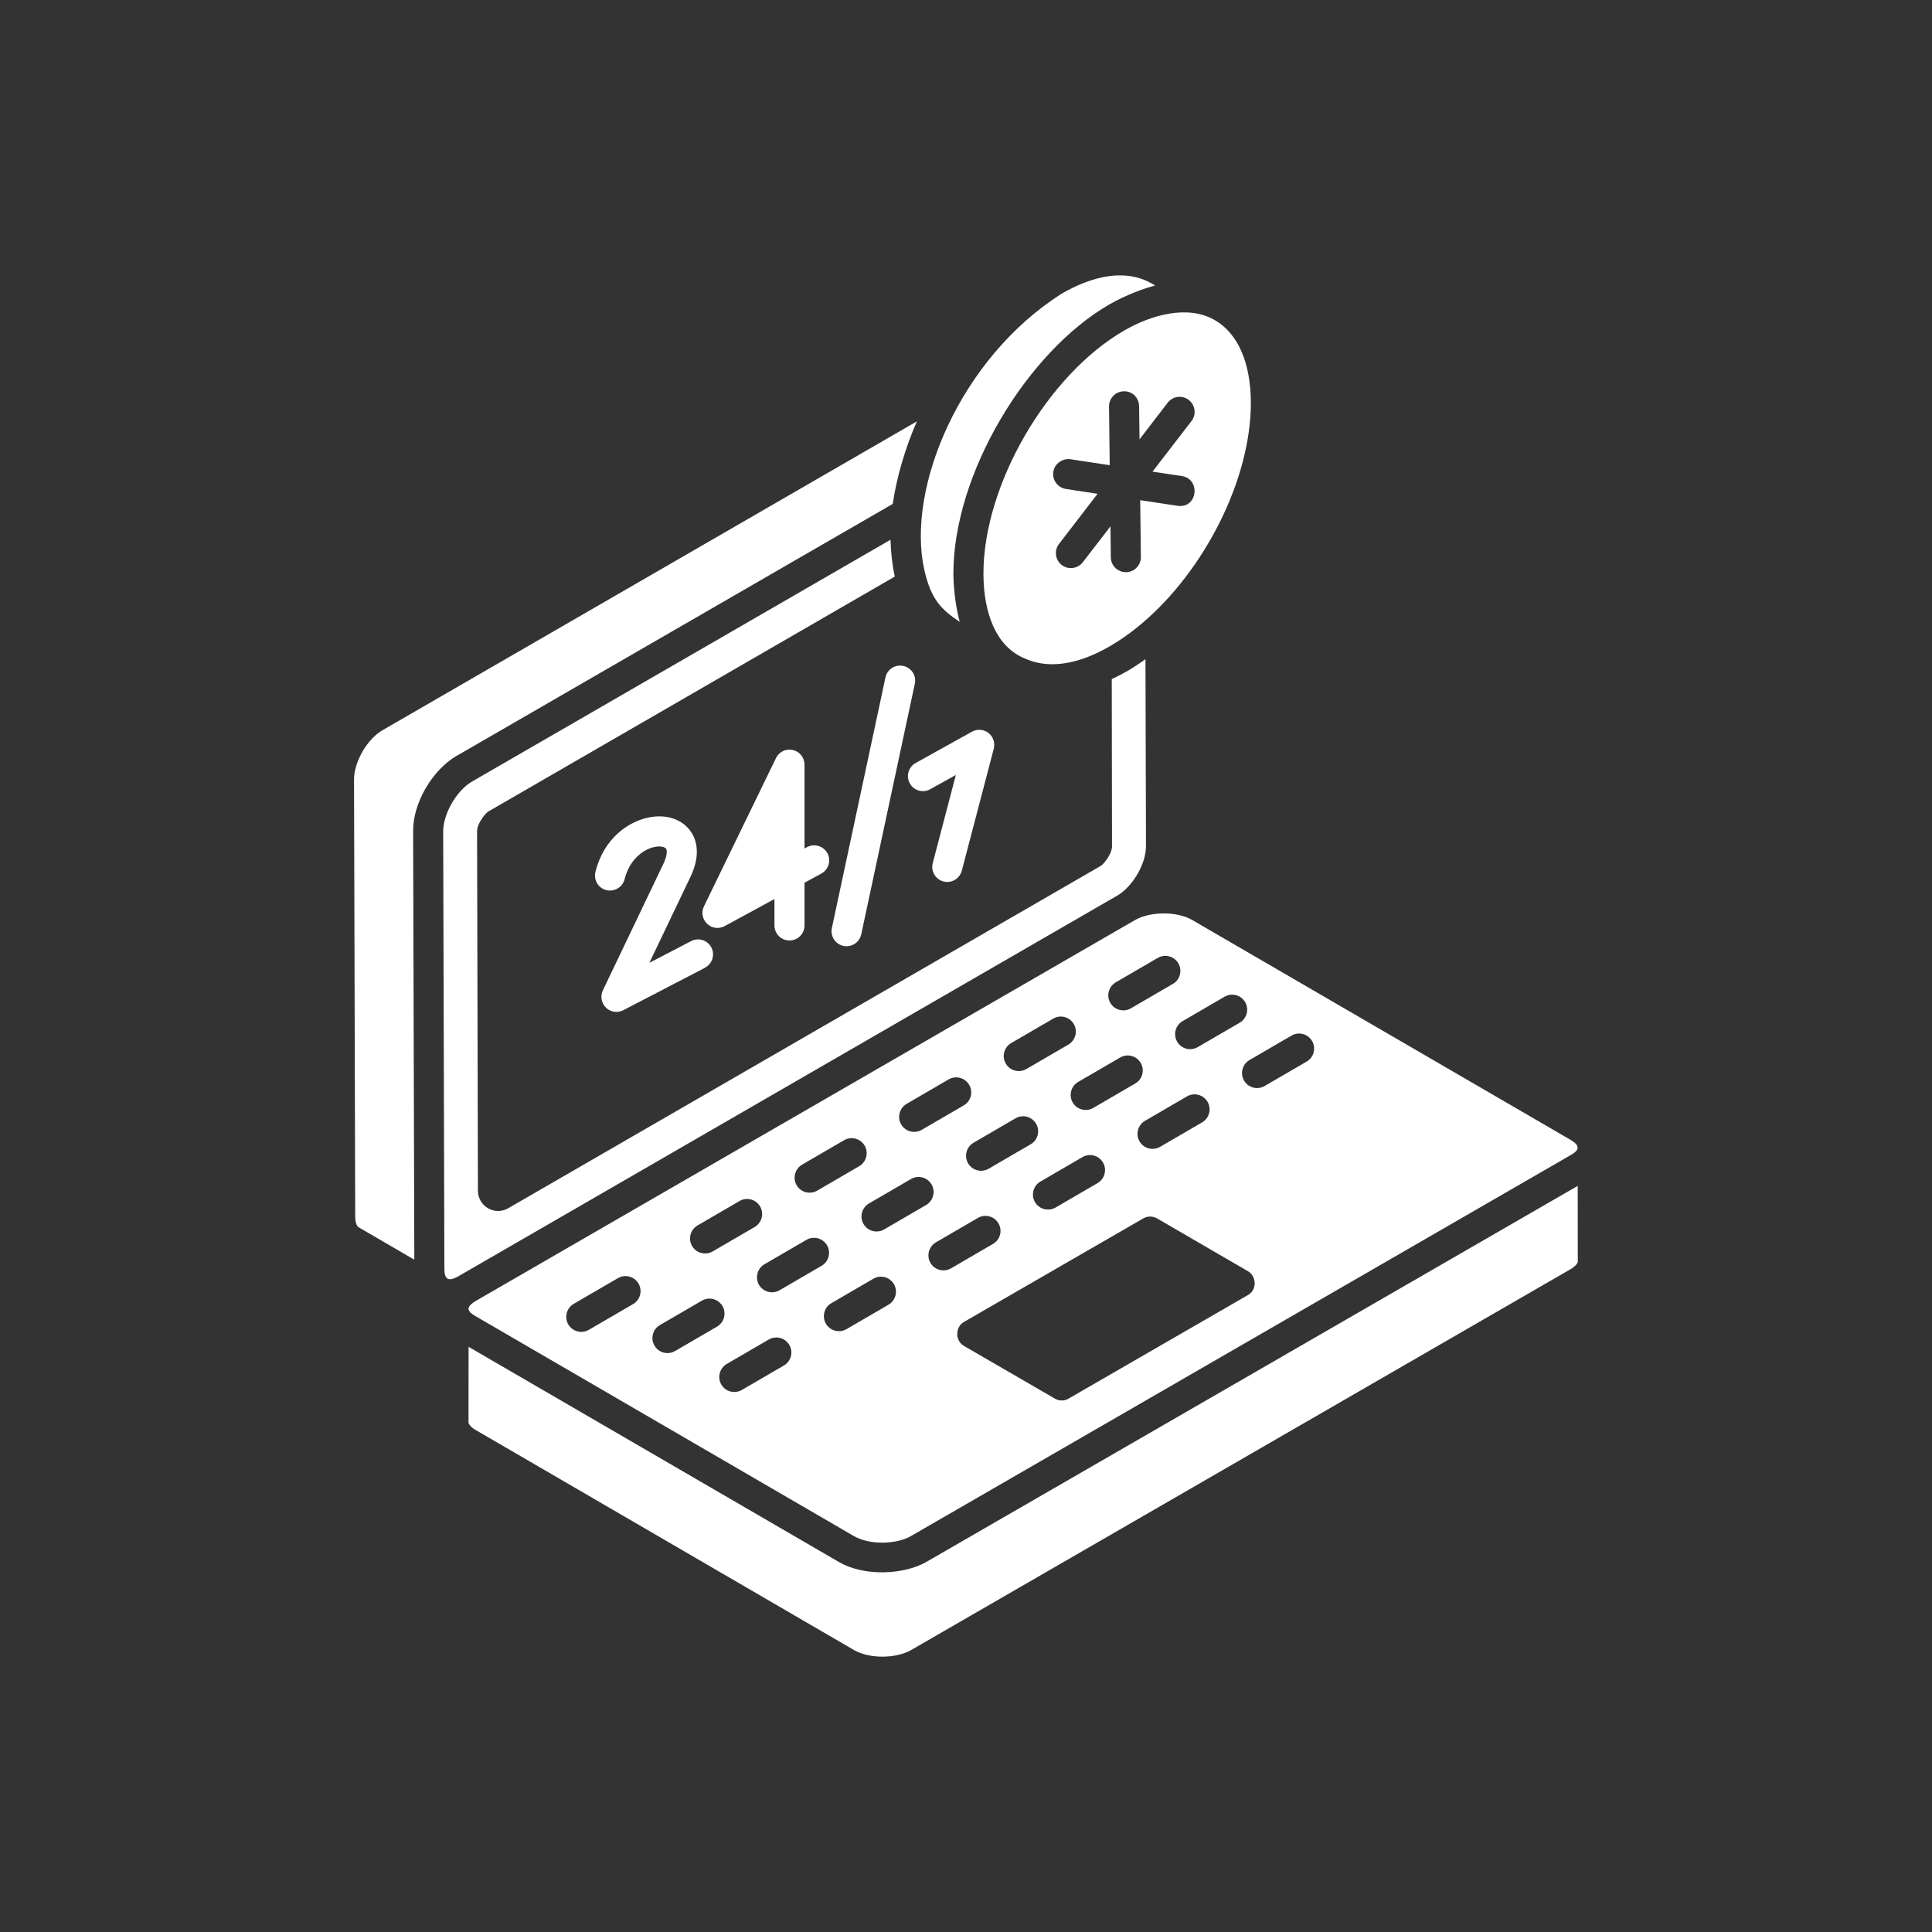 <?xml version="1.0" encoding="UTF-8"?>
<!DOCTYPE svg PUBLIC "-//W3C//DTD SVG 1.1//EN" "http://www.w3.org/Graphics/SVG/1.1/DTD/svg11.dtd">
<!-- Creator: CorelDRAW -->
<svg xmlns="http://www.w3.org/2000/svg" xml:space="preserve" width="15mm" height="15mm" version="1.1" style="shape-rendering:geometricPrecision; text-rendering:geometricPrecision; image-rendering:optimizeQuality; fill-rule:evenodd; clip-rule:evenodd"
viewBox="0 0 227.51 227.51"
 xmlns:xlink="http://www.w3.org/1999/xlink"
 xmlns:xodm="http://www.corel.com/coreldraw/odm/2003">
 <rect x="0" y="0" width="227.51" height="227.51" fill="#333333" stroke="none"/>
 <defs>
  <style type="text/css">
   <![CDATA[
    .fil0 {fill:none}
    .fil1 {fill:white;fill-rule:nonzero}
   ]]>
  </style>
 </defs>
 <g id="Layer_x0020_1">
  <circle class="fil0" cx="113.75" cy="113.75" r="113.75"/>
  <path class="fil1" d="M83.01 113.97l-9.61 4.99c-0.26,0.13 -0.54,0.2 -0.81,0.2 -0.45,0 -0.89,-0.17 -1.23,-0.5 -0.55,-0.53 -0.69,-1.35 -0.37,-2.03l7.05 -14.74c0.52,-1.03 0.56,-1.73 0.39,-1.96 -0.16,-0.2 -0.67,-0.33 -1.36,-0.19 -1.25,0.26 -2.92,1.41 -3.52,3.8 -0.24,0.94 -1.21,1.51 -2.15,1.28 -0.95,-0.24 -1.52,-1.2 -1.28,-2.15 1,-3.98 3.88,-5.91 6.24,-6.4 2.02,-0.42 3.84,0.15 4.88,1.5 0.64,0.84 1.48,2.68 -0.02,5.67l-4.75 9.94 4.92 -2.56c0.87,-0.45 1.93,-0.11 2.38,0.75 0.45,0.87 0.11,1.93 -0.75,2.38l0 0zm102.78 25.68l-76.72 44.29c-2.51,1.45 -7.22,1.78 -10.28,-0l-43.61 -25.34 -0.01 8.9c0,0.2 0.27,0.57 0.85,0.9 4.29,2.49 -2.51,-1.46 44.55,25.91 1.78,1.04 4.92,1.03 6.72,-0l77.62 -44.83c0.62,-0.35 0.89,-0.73 0.89,-0.94l-0.01 -8.88zm-55.31 -33.55c0.15,-0.09 0.5,-0.29 1.17,-0.68 0,0 0,-0 0,-0 1.79,-1.11 3.3,-3.71 3.3,-5.78l-0.06 -22.02c-1.73,1.25 -2.66,1.72 -3.97,2.35l0.03 19.69c0,0.81 -0.77,1.85 -1.26,2.27l-69.84 40.35c-1.61,0.93 -3.57,-0.25 -3.57,-2.06l-0.1 -42.35c0,-0.82 0.8,-1.88 1.26,-2.27l47.93 -27.7c-0.31,-1.37 -0.49,-3.24 -0.5,-4.34l-49.29 28.48c-1.81,1.05 -3.39,3.79 -3.39,5.86l0.14 51.47c0,1.36 0.5,1.57 1.67,0.91 64.78,-37.43 76.5,-44.2 77.56,-44.81 -0.21,0.12 -0.84,0.49 -1.08,0.63l0 0zm-76.67 -17.11l51.32 -29.65c0.43,-3.04 1.48,-6.63 2.84,-9.72l-62.89 36.35c-1.82,1.02 -3.39,3.73 -3.39,5.82l0.14 51.47c0,0.64 0.15,1.1 0.4,1.26l6.56 3.82 -0.14 -50.44c-0.04,-3.29 2.22,-7.21 5.16,-8.92l0 0zm59.21 -15.76c-0.38,-1.29 -0.74,-3.73 -0.75,-5.61 -0.03,-11.89 8.72,-26.2 18.35,-31.76 1.85,-1.07 4.14,-1.93 5.43,-2.24 -0.35,-0.07 -3.83,-3.19 -11.04,0.97 -11.96,7.6 -18.32,22.91 -16.16,32.54 0.8,3.49 2.01,4.66 4.17,6.1l0 0zm20.65 35.11c-2.4,1.38 -77.41,44.73 -77.77,44.93 -0.91,0.61 -1.06,1.06 0.12,1.73l44.52 25.88c1.95,1.12 5.09,0.96 6.74,0l77.6 -44.81c1.25,-0.67 1.13,-1.22 0.04,-1.86l-44.52 -25.87c-1.79,-1.04 -4.94,-1.03 -6.73,0zm-2.28 7.34l4.95 -2.88c0.84,-0.49 1.92,-0.21 2.42,0.64 0.49,0.84 0.21,1.93 -0.64,2.42l-4.95 2.88c-0.85,0.49 -1.93,0.2 -2.42,-0.64 -0.49,-0.84 -0.2,-1.93 0.64,-2.42zm8.39 13.43c0.84,-0.49 1.92,-0.21 2.42,0.64 0.49,0.84 0.21,1.93 -0.64,2.42l-4.95 2.88c-0.85,0.49 -1.93,0.2 -2.42,-0.64 -0.49,-0.84 -0.2,-1.93 0.64,-2.42l4.95 -2.88zm-7.87 -4.58c0.84,-0.49 1.93,-0.21 2.42,0.64 0.49,0.84 0.21,1.93 -0.64,2.42l-4.95 2.88c-0.85,0.49 -1.93,0.2 -2.42,-0.64 -0.49,-0.84 -0.2,-1.93 0.64,-2.42l4.95 -2.88zm-2.66 14.79l-4.95 2.88c-0.85,0.49 -1.93,0.2 -2.42,-0.64 -0.49,-0.84 -0.21,-1.93 0.64,-2.42l4.95 -2.88c0.84,-0.49 1.93,-0.21 2.42,0.64 0.49,0.84 0.2,1.93 -0.64,2.42zm-10.17 -16.49l4.95 -2.88c0.84,-0.49 1.92,-0.21 2.42,0.64 0.49,0.84 0.2,1.93 -0.64,2.42l-4.95 2.88c-0.85,0.49 -1.93,0.2 -2.42,-0.64 -0.49,-0.84 -0.21,-1.93 0.64,-2.42zm0.51 8.86c0.84,-0.49 1.92,-0.21 2.42,0.64 0.49,0.84 0.21,1.93 -0.64,2.42l-4.95 2.88c-0.85,0.49 -1.93,0.2 -2.42,-0.64 -0.49,-0.84 -0.2,-1.93 0.64,-2.42l4.95 -2.88zm-12.83 -1.7l4.95 -2.88c0.84,-0.49 1.92,-0.21 2.42,0.64 0.49,0.84 0.21,1.93 -0.64,2.42l-4.95 2.88c-0.85,0.49 -1.93,0.2 -2.42,-0.64 -0.49,-0.84 -0.2,-1.93 0.64,-2.42zm-12.31 7.16l4.95 -2.88c0.84,-0.49 1.92,-0.21 2.42,0.64 0.49,0.84 0.2,1.93 -0.64,2.42l-4.95 2.88c-0.85,0.49 -1.93,0.2 -2.42,-0.64 -0.49,-0.84 -0.2,-1.93 0.64,-2.42zm-12.31 7.16l4.95 -2.88c0.84,-0.49 1.92,-0.21 2.42,0.64 0.49,0.84 0.2,1.93 -0.64,2.42l-4.95 2.88c-0.85,0.49 -1.93,0.2 -2.42,-0.64 -0.49,-0.84 -0.21,-1.93 0.64,-2.42zm-7.59 9.26l-5.21 3.03c-0.85,0.49 -1.93,0.2 -2.42,-0.64 -0.49,-0.84 -0.2,-1.93 0.64,-2.42l5.21 -3.03c0.84,-0.49 1.93,-0.21 2.42,0.64 0.49,0.84 0.21,1.93 -0.64,2.42zm4.94 5.53c-0.85,0.49 -1.93,0.2 -2.42,-0.64 -0.49,-0.84 -0.21,-1.93 0.64,-2.42l4.95 -2.88c0.84,-0.49 1.92,-0.2 2.42,0.64 0.49,0.84 0.2,1.93 -0.64,2.42l-4.95 2.88zm12.82 1.7l-4.95 2.88c-0.85,0.49 -1.93,0.2 -2.42,-0.64 -0.49,-0.84 -0.2,-1.93 0.64,-2.42l4.95 -2.88c0.84,-0.49 1.93,-0.21 2.42,0.64 0.49,0.84 0.21,1.93 -0.64,2.42zm-0.51 -8.86c-0.85,0.49 -1.93,0.2 -2.42,-0.64 -0.49,-0.84 -0.2,-1.93 0.64,-2.42l4.95 -2.88c0.84,-0.49 1.92,-0.2 2.42,0.64 0.49,0.84 0.21,1.93 -0.64,2.42l-4.95 2.88zm12.83 1.7l-4.95 2.88c-0.85,0.49 -1.93,0.2 -2.42,-0.64 -0.49,-0.84 -0.21,-1.93 0.64,-2.42l4.95 -2.88c0.84,-0.49 1.92,-0.21 2.42,0.64 0.49,0.84 0.2,1.93 -0.64,2.42zm-0.52 -8.86c-0.85,0.49 -1.93,0.2 -2.42,-0.64 -0.49,-0.84 -0.21,-1.93 0.64,-2.42l4.95 -2.88c0.84,-0.49 1.93,-0.21 2.42,0.64 0.49,0.84 0.2,1.93 -0.64,2.42l-4.95 2.88zm5.46 3.94c-0.49,-0.84 -0.2,-1.93 0.64,-2.42l4.95 -2.88c0.84,-0.49 1.92,-0.21 2.42,0.64 0.49,0.84 0.21,1.93 -0.64,2.42l-4.95 2.88c-0.85,0.49 -1.93,0.2 -2.42,-0.64zm37.36 3.8l-21.08 12.17c-0.26,0.16 -0.52,0.23 -0.82,0.23 -0.29,0 -0.56,-0.07 -0.82,-0.23l-10.7 -6.2c-0.49,-0.29 -0.82,-0.85 -0.78,-1.44 0,-0.56 0.29,-1.11 0.82,-1.4l21.08 -12.17c0.49,-0.29 1.11,-0.29 1.63,0l10.67 6.2c0.52,0.29 0.82,0.85 0.82,1.44 0,0.59 -0.29,1.11 -0.82,1.4l0 0zm5.16 -30.57c0.84,-0.49 1.92,-0.21 2.42,0.64 0.49,0.84 0.21,1.93 -0.64,2.42l-4.95 2.88c-0.85,0.49 -1.93,0.2 -2.42,-0.64 -0.49,-0.84 -0.2,-1.93 0.64,-2.42l4.95 -2.88zm-5.46 -3.94c0.49,0.84 0.2,1.93 -0.64,2.42l-4.95 2.88c-0.85,0.49 -1.93,0.2 -2.42,-0.64 -0.49,-0.84 -0.21,-1.93 0.64,-2.42l4.95 -2.88c0.84,-0.49 1.92,-0.21 2.42,0.64zm-30.82 -50.41c0.01,2.35 0.39,4.39 1.11,6.04 1.02,2.34 2.52,3.43 4.04,4.02 4.51,1.82 9.85,-1.13 13.54,-4.27 7.34,-6.22 12.82,-16.95 12.8,-26 -0.02,-4.68 -1.52,-8.12 -4.24,-9.69l-0 -0c-3.16,-1.84 -7.48,-0.63 -10.67,1.22 -9.06,5.23 -16.61,18.19 -16.58,28.69zm18.33 -19.77l0.05 3.91 3.32 -4.32c0.59,-0.77 1.7,-0.92 2.48,-0.32 0.77,0.6 0.92,1.7 0.32,2.48l-4.59 5.96c-0.36,-0.05 3.04,0.46 3.46,0.52 2.25,0.35 1.86,3.87 -0.53,3.5l-4.38 -0.66 0.08 6.69c0.01,0.98 -0.77,1.78 -1.75,1.79 -0.01,0 -0.01,0 -0.02,0 -0.97,0 -1.76,-0.78 -1.77,-1.75l-0.04 -3.65c0.28,-0.36 -2.98,3.87 -3.26,4.23 -0.6,0.77 -1.71,0.92 -2.48,0.32 -0.77,-0.6 -0.92,-1.7 -0.32,-2.48l0.01 -0.01c0,0 0,-0 0,-0l4.53 -5.89 -3.73 -0.57c-0.96,-0.15 -1.63,-1.05 -1.48,-2.02 0.16,-1.03 1.16,-1.61 2.02,-1.48l4.62 0.7 -0.08 -6.91c-0.01,-0.98 0.77,-1.78 1.75,-1.79 0.99,-0.04 1.78,0.77 1.79,1.75zm-37.43 55.05l-1.97 1.07 0 5.03c0,0.98 -0.79,1.77 -1.77,1.77 -0.98,0 -1.77,-0.79 -1.77,-1.77l0 -3.11 -5.87 3.19c-0.67,0.36 -1.51,0.26 -2.06,-0.28 -0.56,-0.53 -0.71,-1.36 -0.37,-2.05l8.48 -17.46c0.36,-0.74 1.17,-1.14 1.99,-0.95 0.8,0.18 1.37,0.9 1.37,1.72l0 9.88 0.29 -0.16c0.86,-0.46 1.93,-0.15 2.4,0.71 0.47,0.86 0.15,1.93 -0.71,2.4zm2.98 8.55c-0.12,0 -0.25,-0.01 -0.37,-0.04 -0.95,-0.2 -1.56,-1.14 -1.36,-2.1l6.31 -29.51c0.2,-0.96 1.15,-1.57 2.1,-1.36 0.96,0.2 1.57,1.14 1.36,2.1l-6.31 29.51c-0.18,0.83 -0.91,1.4 -1.73,1.4l0 0zm13.57 -8.89c-0.21,0.8 -0.93,1.32 -1.71,1.32 -0.15,0 -0.3,-0.02 -0.45,-0.06 -0.94,-0.25 -1.51,-1.21 -1.26,-2.16l2.72 -10.38 -3.02 1.68c-0.85,0.48 -1.93,0.17 -2.4,-0.69 -0.47,-0.85 -0.17,-1.93 0.69,-2.4l6.63 -3.69c0.62,-0.34 1.38,-0.28 1.94,0.15 0.56,0.43 0.8,1.16 0.63,1.84l-3.77 14.39z"/>
 </g>
</svg>
